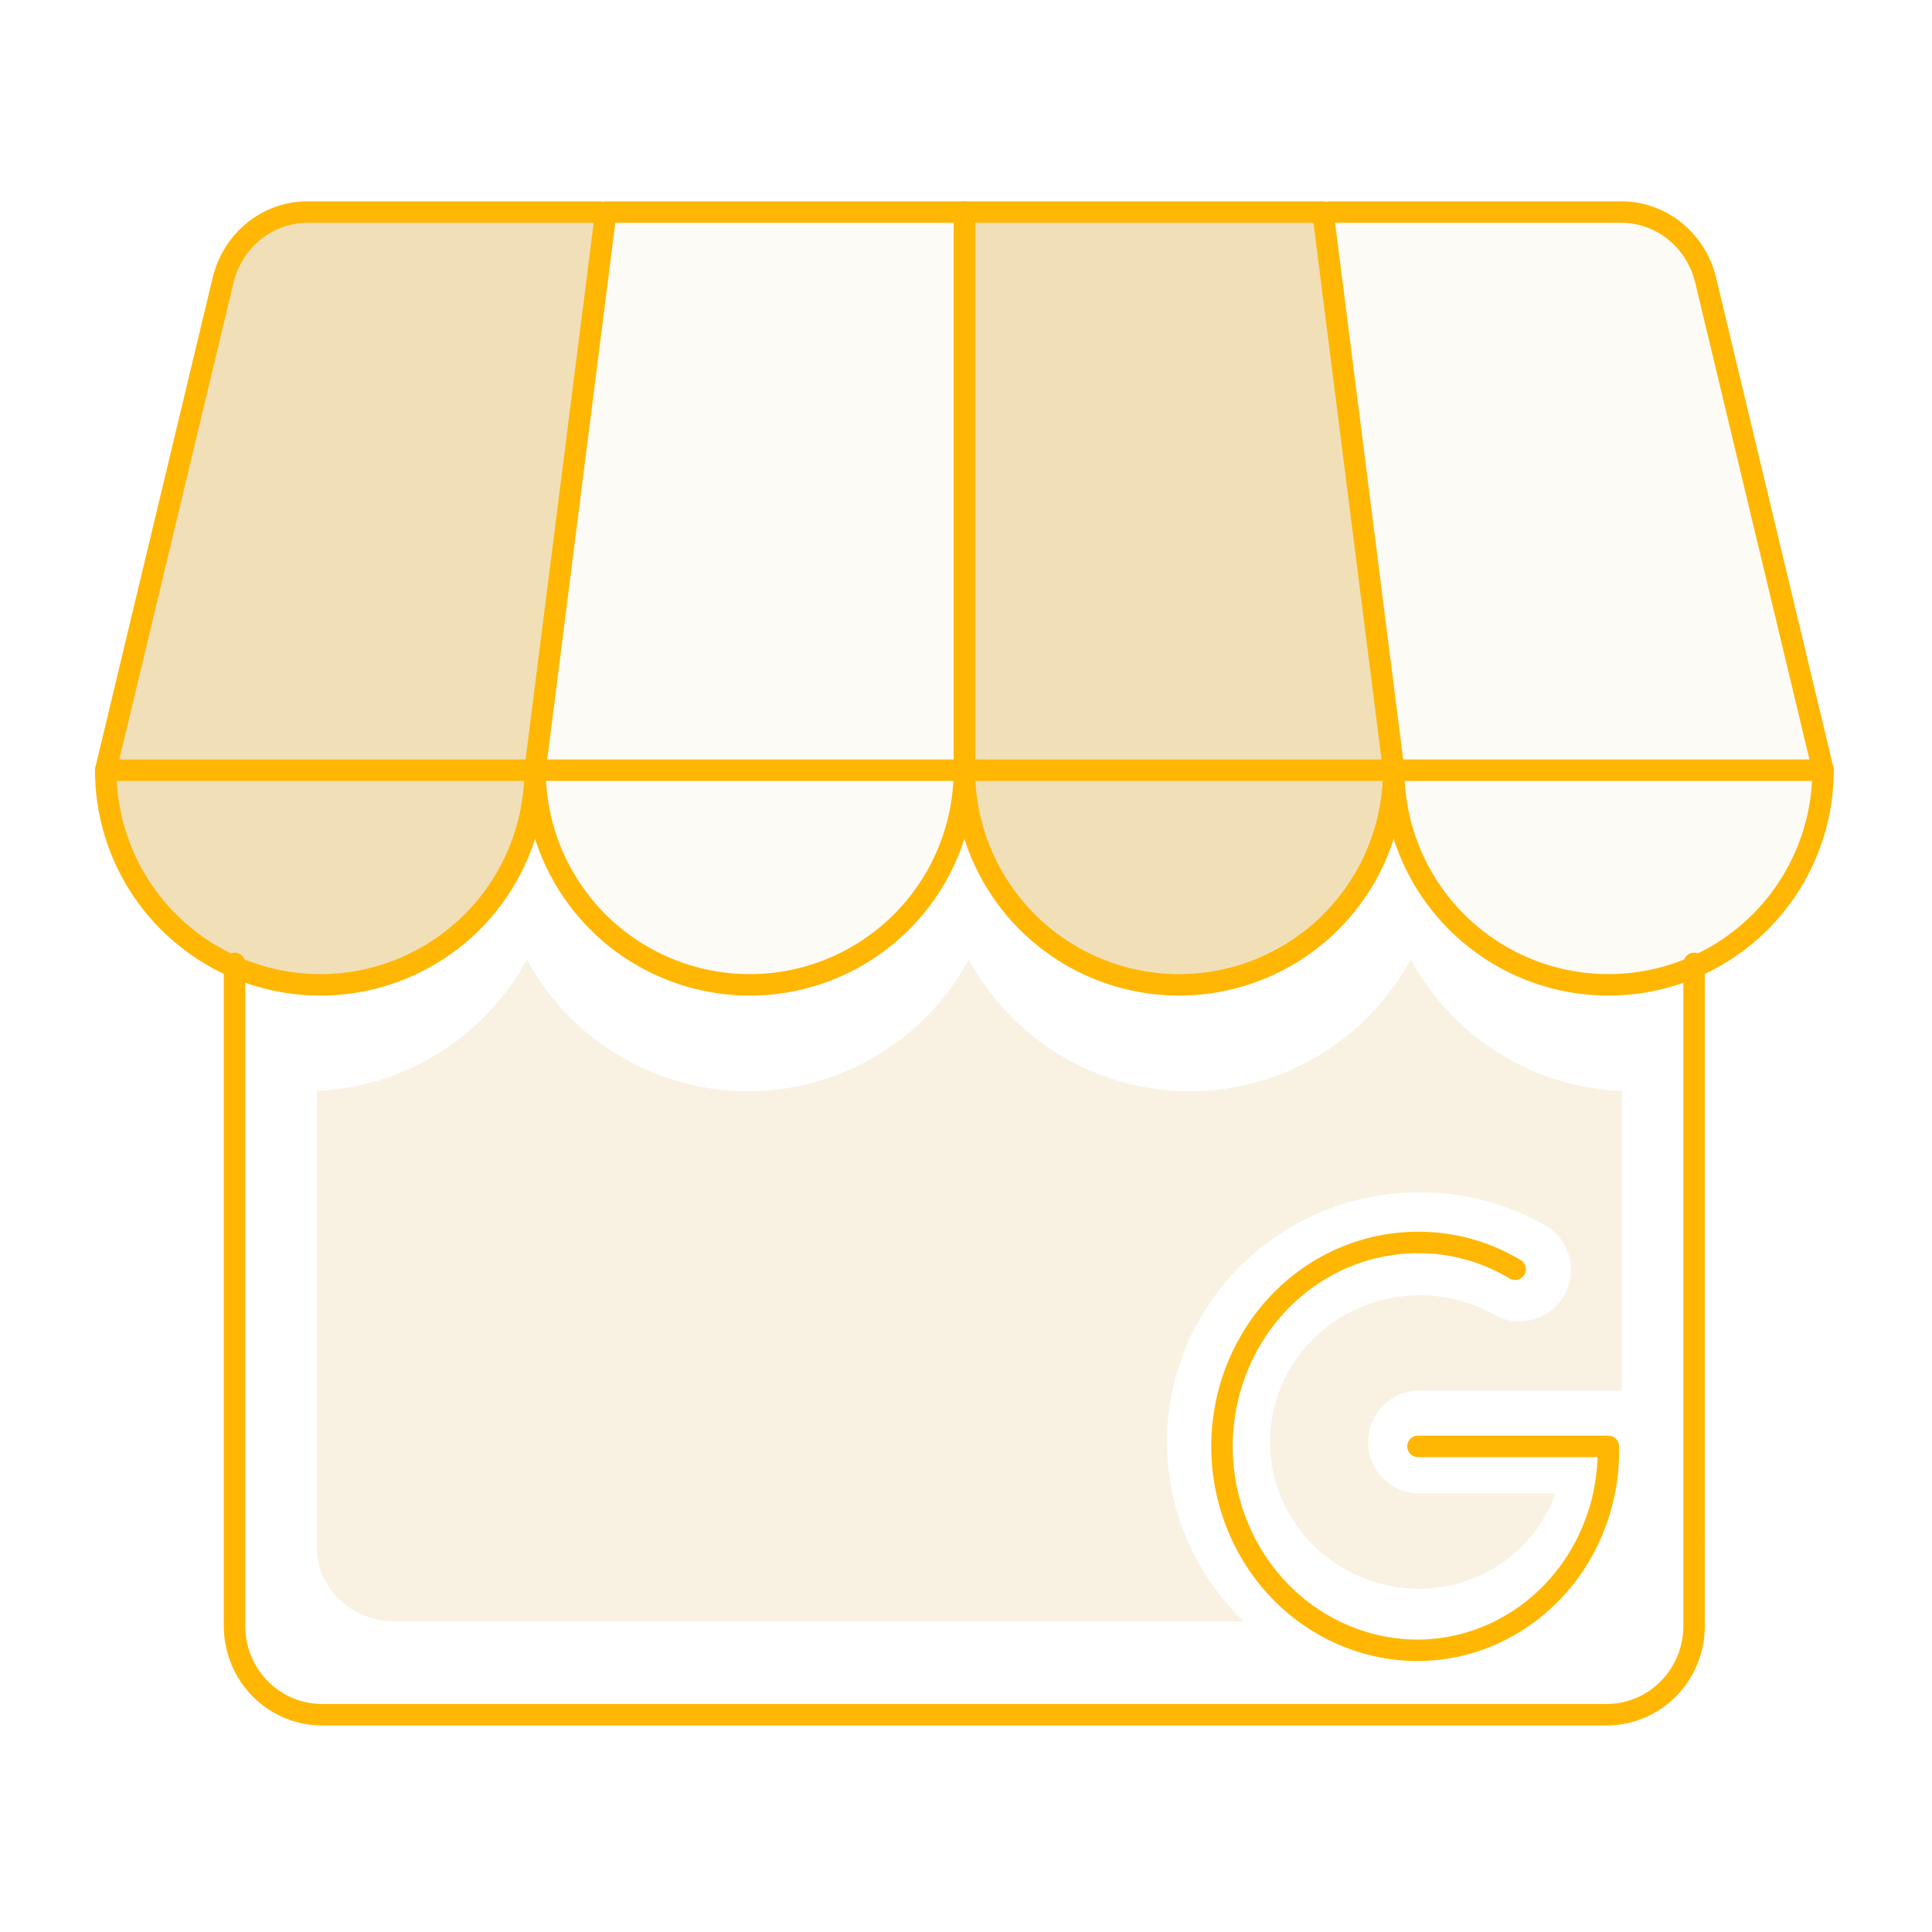 <?xml version="1.0" encoding="UTF-8"?>
<svg xmlns="http://www.w3.org/2000/svg" width="90" height="90" viewBox="0 0 90 90" fill="none">
  <path d="M24.925 35.878C24.925 38.53 23.871 41.074 21.996 42.949C20.121 44.824 17.577 45.878 14.925 45.878C12.273 45.878 9.729 44.824 7.854 42.949C5.978 41.074 4.925 38.53 4.925 35.878" fill="#D29B21" fill-opacity="0.32"></path>
  <path d="M24.925 35.878C24.925 38.53 23.871 41.074 21.996 42.949C20.121 44.824 17.577 45.878 14.925 45.878C12.273 45.878 9.729 44.824 7.854 42.949C5.978 41.074 4.925 38.53 4.925 35.878" stroke="#FFB703" stroke-linecap="round" stroke-linejoin="round"></path>
  <path d="M27.925 9.878H14.326C13.42 9.878 12.541 10.19 11.828 10.765C11.116 11.34 10.611 12.145 10.393 13.05L4.925 35.878H24.668" fill="#D29B21" fill-opacity="0.32"></path>
  <path d="M27.925 9.878H14.326C13.42 9.878 12.541 10.19 11.828 10.765C11.116 11.34 10.611 12.145 10.393 13.05L4.925 35.878H24.668" stroke="#FFB703" stroke-linecap="round" stroke-linejoin="round"></path>
  <path d="M44.925 35.878C44.925 38.53 43.871 41.074 41.996 42.949C40.121 44.824 37.577 45.878 34.925 45.878C32.273 45.878 29.729 44.824 27.854 42.949C25.979 41.074 24.925 38.53 24.925 35.878" fill="#D29B21" fill-opacity="0.04"></path>
  <path d="M44.925 35.878C44.925 38.53 43.871 41.074 41.996 42.949C40.121 44.824 37.577 45.878 34.925 45.878C32.273 45.878 29.729 44.824 27.854 42.949C25.979 41.074 24.925 38.53 24.925 35.878" stroke="#FFB703" stroke-linecap="round" stroke-linejoin="round"></path>
  <path d="M64.925 35.878C64.925 38.53 65.978 41.074 67.854 42.949C69.729 44.824 72.273 45.878 74.925 45.878C77.577 45.878 80.121 44.824 81.996 42.949C83.871 41.074 84.925 38.53 84.925 35.878" fill="#D29B21" fill-opacity="0.04"></path>
  <path d="M64.925 35.878C64.925 38.53 65.978 41.074 67.854 42.949C69.729 44.824 72.273 45.878 74.925 45.878C77.577 45.878 80.121 44.824 81.996 42.949C83.871 41.074 84.925 38.53 84.925 35.878" stroke="#FFB703" stroke-linecap="round" stroke-linejoin="round"></path>
  <path d="M61.925 9.878H75.524C76.43 9.878 77.309 10.19 78.021 10.765C78.734 11.34 79.239 12.145 79.456 13.05L84.925 35.878H65.181" fill="#D29B21" fill-opacity="0.04"></path>
  <path d="M61.925 9.878H75.524C76.43 9.878 77.309 10.19 78.021 10.765C78.734 11.34 79.239 12.145 79.456 13.05L84.925 35.878H65.181" stroke="#FFB703" stroke-linecap="round" stroke-linejoin="round"></path>
  <path d="M44.925 35.878C44.925 38.53 45.978 41.074 47.854 42.949C49.729 44.824 52.273 45.878 54.925 45.878C57.577 45.878 60.121 44.824 61.996 42.949C63.871 41.074 64.925 38.53 64.925 35.878" fill="#D29B21" fill-opacity="0.32"></path>
  <path d="M44.925 35.878C44.925 38.53 45.978 41.074 47.854 42.949C49.729 44.824 52.273 45.878 54.925 45.878C57.577 45.878 60.121 44.824 61.996 42.949C63.871 41.074 64.925 38.53 64.925 35.878" stroke="#FFB703" stroke-linecap="round" stroke-linejoin="round"></path>
  <path d="M10.925 44.878V75.743C10.925 76.84 11.354 77.891 12.119 78.667C12.884 79.442 13.921 79.878 15.002 79.878H69.797H74.84C75.922 79.878 76.959 79.442 77.724 78.667C78.488 77.891 78.918 76.84 78.918 75.743V71.672M78.918 44.88V71.672M78.925 71.665L78.918 71.672" stroke="#FFB703" stroke-linecap="round" stroke-linejoin="round"></path>
  <path opacity="0.4" d="M65.718 44.699C66.248 45.67 66.913 46.572 67.705 47.37C69.798 49.477 72.601 50.705 75.547 50.822V64.798C75.523 64.795 75.499 64.79 75.475 64.788L75.234 64.776H66.133C64.808 64.776 63.733 65.85 63.733 67.176C63.733 68.501 64.808 69.576 66.133 69.576H72.456C72.433 69.64 72.412 69.704 72.387 69.767C72.07 70.575 71.595 71.317 70.985 71.947C70.376 72.578 69.644 73.086 68.832 73.44C68.121 73.751 67.361 73.939 66.585 73.995L66.252 74.011L66.12 74.012C65.204 74.01 64.299 73.832 63.454 73.487C62.606 73.141 61.837 72.634 61.191 71.998C60.546 71.362 60.036 70.608 59.689 69.781C59.341 68.954 59.163 68.069 59.163 67.176C59.163 66.283 59.341 65.398 59.689 64.571C60.036 63.744 60.546 62.99 61.191 62.353C61.837 61.717 62.606 61.21 63.454 60.864C64.302 60.518 65.212 60.34 66.132 60.34H66.143C67.356 60.335 68.546 60.646 69.593 61.241C70.745 61.896 72.211 61.492 72.865 60.34C73.52 59.187 73.116 57.722 71.964 57.067C70.189 56.059 68.176 55.534 66.132 55.541V55.539C64.591 55.539 63.065 55.839 61.64 56.421C60.215 57.003 58.917 57.857 57.822 58.935C56.728 60.014 55.858 61.298 55.264 62.712C54.67 64.126 54.362 65.643 54.362 67.176C54.362 68.709 54.669 70.226 55.264 71.641C55.858 73.055 56.728 74.338 57.822 75.417C57.864 75.458 57.907 75.496 57.949 75.536H18.405C17.439 75.536 16.511 75.175 15.827 74.532C15.144 73.889 14.76 73.018 14.76 72.109V50.82C17.689 50.692 20.474 49.466 22.556 47.37C23.348 46.573 24.012 45.671 24.542 44.7C25.072 45.671 25.738 46.573 26.53 47.37C28.733 49.587 31.721 50.834 34.836 50.834C37.951 50.834 40.942 49.588 43.145 47.37C43.936 46.573 44.6 45.672 45.13 44.702C45.66 45.672 46.326 46.573 47.117 47.37C49.32 49.587 52.308 50.834 55.423 50.834C58.538 50.834 61.528 49.588 63.731 47.37C64.523 46.572 65.188 45.671 65.718 44.699Z" fill="#D29B21" fill-opacity="0.32"></path>
  <path d="M66.055 67.378H74.922C74.951 68.596 74.748 69.807 74.326 70.944C73.905 72.08 73.272 73.119 72.465 74.001C71.657 74.882 70.691 75.59 69.62 76.084C68.55 76.577 67.397 76.846 66.226 76.875L66.054 76.878C64.855 76.878 63.668 76.632 62.56 76.155C61.453 75.677 60.447 74.978 59.599 74.095C58.751 73.213 58.079 72.166 57.62 71.013C57.161 69.861 56.925 68.625 56.925 67.378C56.925 66.13 57.161 64.895 57.62 63.742C58.079 62.59 58.751 61.542 59.599 60.66C60.447 59.778 61.453 59.078 62.56 58.601C63.668 58.124 64.855 57.878 66.054 57.878C67.643 57.871 69.205 58.302 70.582 59.127" stroke="#FFB703" stroke-linecap="round" stroke-linejoin="round"></path>
  <path d="M24.925 35.878H44.925V9.878H28.223L24.925 35.878Z" fill="#D29B21" fill-opacity="0.04" stroke="#FFB703" stroke-linecap="round" stroke-linejoin="round"></path>
  <path d="M64.925 35.878H44.925V9.878H61.626L64.925 35.878Z" fill="#D29B21" fill-opacity="0.32" stroke="#FFB703" stroke-linecap="round" stroke-linejoin="round"></path>
</svg>
